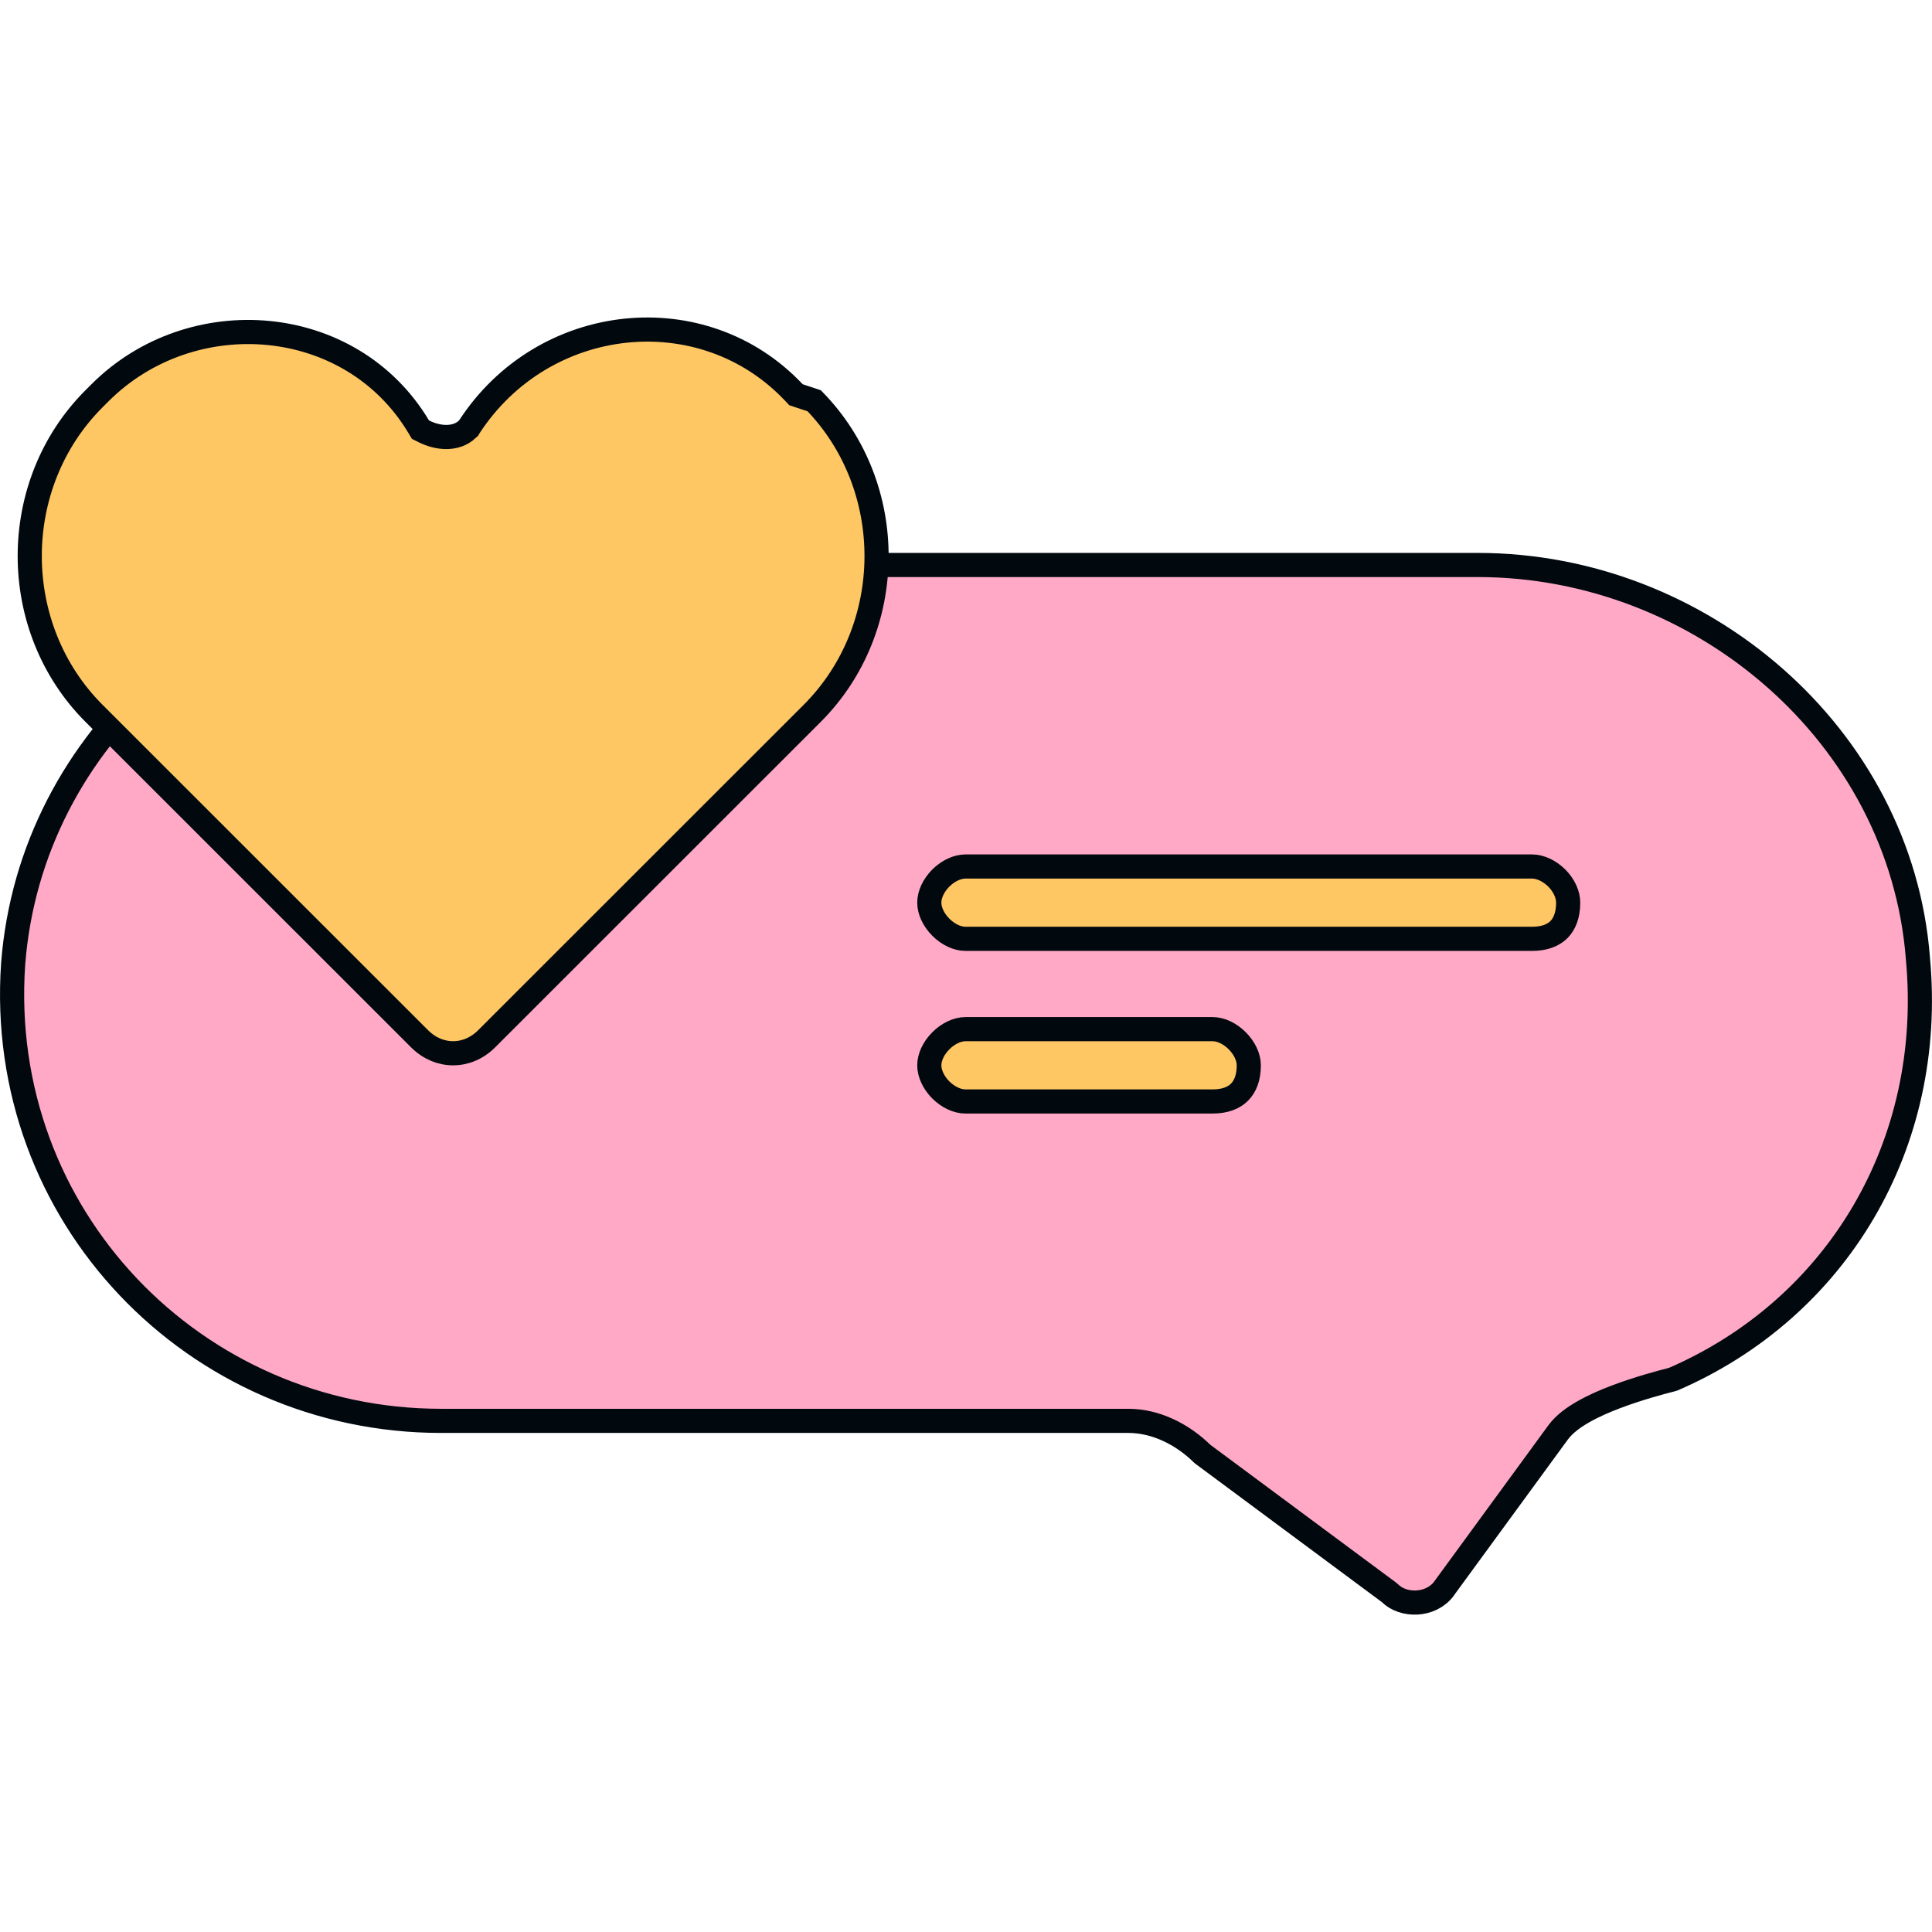 <svg width="16" height="16" viewBox="0 0 16 16" fill="none" xmlns="http://www.w3.org/2000/svg">
<path d="M15.883 7.932L15.883 7.932L15.883 7.933C16.029 9.485 15.207 10.839 13.854 11.423C13.751 11.449 13.565 11.499 13.383 11.568C13.29 11.603 13.196 11.644 13.114 11.691C13.034 11.736 12.958 11.791 12.908 11.857L12.907 11.858L11.959 13.155C11.959 13.155 11.959 13.155 11.959 13.156C11.848 13.304 11.62 13.303 11.511 13.194C11.508 13.191 11.504 13.188 11.5 13.185L9.958 12.041C9.795 11.88 9.574 11.767 9.344 11.767H3.653C1.613 11.767 -0.036 10.068 0.109 7.981C0.255 6.091 1.904 4.679 3.803 4.679H12.239C14.088 4.679 15.738 6.091 15.883 7.932Z" fill="#FFA9C6" stroke="#01090F" stroke-width="0.2" stroke-miterlimit="10" stroke-linecap="round" stroke-linejoin="round"/>
<path d="M10.042 9.122H7.996C7.928 9.122 7.853 9.087 7.792 9.027C7.731 8.966 7.696 8.89 7.696 8.823C7.696 8.755 7.731 8.68 7.792 8.619C7.853 8.558 7.928 8.523 7.996 8.523H10.042C10.11 8.523 10.185 8.558 10.246 8.619C10.307 8.68 10.342 8.755 10.342 8.823C10.342 8.927 10.311 8.999 10.265 9.045C10.219 9.091 10.147 9.122 10.042 9.122Z" fill="#FFC664" stroke="#01090F" stroke-width="0.2"/>
<path d="M12.688 7.775H7.996C7.928 7.775 7.853 7.74 7.792 7.679C7.731 7.618 7.696 7.543 7.696 7.475C7.696 7.408 7.731 7.332 7.792 7.271C7.853 7.211 7.928 7.176 7.996 7.176H12.688C12.755 7.176 12.831 7.211 12.892 7.271C12.953 7.332 12.987 7.408 12.987 7.475C12.987 7.58 12.956 7.652 12.911 7.698C12.865 7.744 12.793 7.775 12.688 7.775Z" fill="#FFC664" stroke="#01090F" stroke-width="0.2"/>
<path d="M6.575 3.251L6.592 3.269L6.616 3.277L6.743 3.319C7.437 4.031 7.431 5.202 6.727 5.907L4.031 8.602C3.871 8.763 3.634 8.763 3.474 8.602L0.778 5.907C0.069 5.197 0.069 4.012 0.778 3.303L0.828 3.253C1.585 2.496 2.905 2.595 3.467 3.533L3.482 3.558L3.508 3.571C3.569 3.602 3.634 3.619 3.696 3.619C3.758 3.619 3.824 3.601 3.873 3.552L3.881 3.545L3.886 3.536C4.502 2.589 5.823 2.452 6.575 3.251Z" fill="#FFC664" stroke="#01090F" stroke-width="0.2" stroke-miterlimit="10"/>
</svg>
